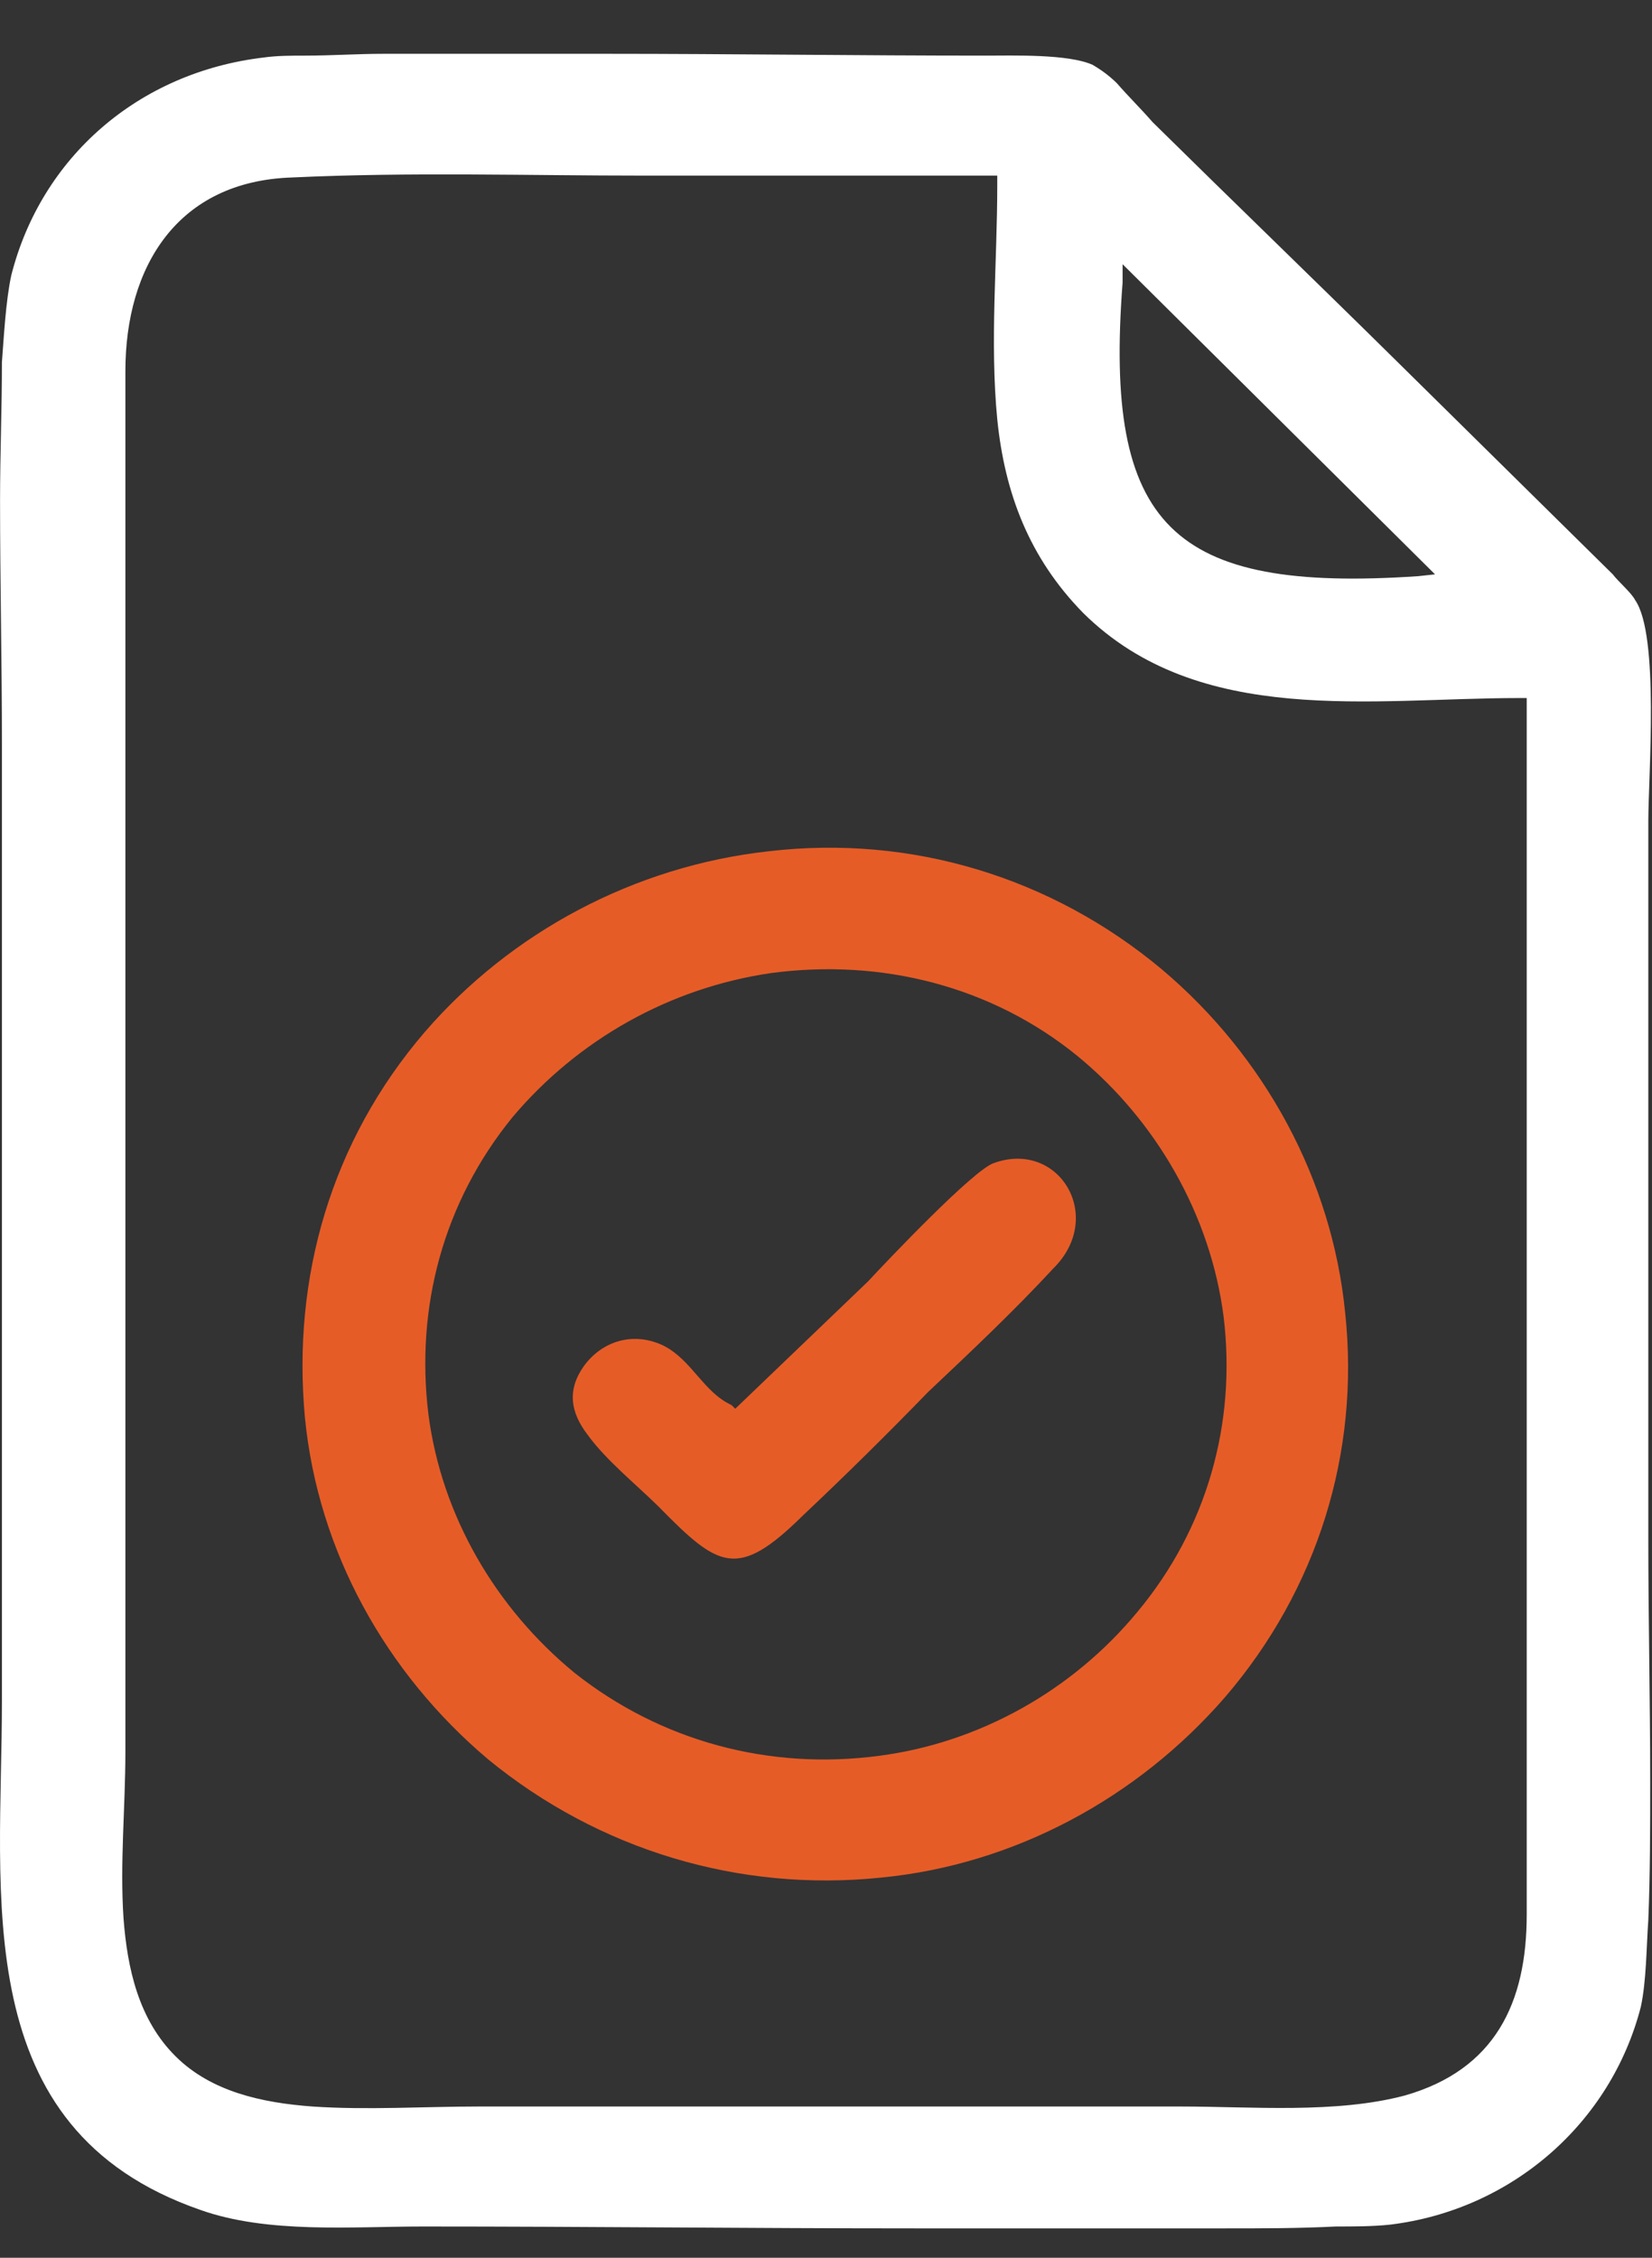 <svg width="30" height="41" viewBox="0 0 30 41" fill="none" xmlns="http://www.w3.org/2000/svg">
<rect x="0" y="0" width="30" height="41" fill="#333333" stroke="none"/>
<g clip-path="url(#clip0_2191_186)">
<path fill-rule="evenodd" clip-rule="evenodd" d="M13.284 25.515C12.775 25.28 12.571 24.71 12.061 24.442C11.518 24.174 10.94 24.341 10.6 24.811C10.294 25.247 10.362 25.649 10.668 26.051C11.008 26.52 11.552 26.956 11.959 27.358C13.046 28.465 13.386 28.699 14.575 27.526C15.357 26.788 16.104 26.051 16.852 25.28C17.633 24.543 18.415 23.805 19.128 23.034C20.079 22.095 19.23 20.688 18.041 21.123C17.667 21.257 16.138 22.866 15.764 23.269L13.352 25.582L13.284 25.515ZM13.998 17.671C16.002 17.402 18.007 17.905 19.57 19.179C20.997 20.352 21.982 22.062 22.22 23.906C22.457 25.85 21.914 27.761 20.657 29.269C19.468 30.711 17.769 31.649 15.968 31.884C13.964 32.152 11.993 31.616 10.43 30.375C9.003 29.202 8.018 27.526 7.78 25.682C7.542 23.738 8.052 21.827 9.309 20.285C10.498 18.877 12.163 17.939 13.998 17.671ZM13.964 15.458C11.518 15.726 9.275 16.933 7.712 18.743C6.014 20.721 5.3 23.202 5.538 25.749C5.776 28.163 6.999 30.375 8.867 31.951C10.872 33.593 13.42 34.364 16.002 34.096C18.415 33.862 20.657 32.655 22.254 30.811C23.919 28.867 24.7 26.386 24.428 23.839C24.19 21.425 22.967 19.179 21.099 17.603C19.094 15.927 16.546 15.156 13.964 15.458Z" fill="#E65C27"/>
<path fill-rule="evenodd" clip-rule="evenodd" d="M25.754 10.463C21.27 10.765 20.046 9.558 20.386 5.133V4.798L26.06 10.43L25.754 10.463ZM18.11 3.357C18.11 4.765 17.974 6.206 18.11 7.614C18.246 8.955 18.687 10.128 19.673 11.134C21.779 13.212 24.905 12.676 27.589 12.676H27.725V34.767C27.725 36.376 27.147 37.583 25.516 38.052C24.259 38.387 22.73 38.253 21.439 38.253C17.192 38.253 12.946 38.253 8.699 38.253C7.713 38.253 6.66 38.32 5.675 38.253C4.758 38.186 3.84 37.985 3.195 37.348C2.515 36.678 2.311 35.739 2.243 34.834C2.176 33.828 2.277 32.822 2.277 31.817V6.742C2.277 4.832 3.229 3.29 5.301 3.223C7.442 3.122 9.582 3.189 11.688 3.189C13.795 3.189 15.867 3.189 17.974 3.189H18.11V3.357ZM0.035 13.514C0.035 19.313 0.035 25.079 0.035 30.878C0.035 34.432 -0.61 38.655 3.636 40.13C4.86 40.566 6.388 40.432 7.679 40.432C10.669 40.432 13.659 40.466 16.615 40.466C18.517 40.466 20.386 40.466 22.255 40.466C22.934 40.466 23.58 40.466 24.259 40.432C24.565 40.432 24.939 40.432 25.245 40.398C27.453 40.13 29.254 38.555 29.797 36.443C29.899 35.974 29.899 35.337 29.933 34.867C29.967 34.029 29.967 33.191 29.967 32.353C29.967 30.878 29.933 29.403 29.933 27.928V14.922C29.933 14.084 30.137 11.536 29.695 10.899C29.627 10.765 29.39 10.564 29.288 10.43C28.948 10.095 28.608 9.759 28.268 9.424C27.317 8.486 26.332 7.513 25.346 6.541C23.886 5.1 22.391 3.658 20.93 2.217C20.726 1.982 20.488 1.748 20.284 1.513C20.148 1.379 20.012 1.278 19.843 1.178C19.401 0.977 18.382 1.01 17.906 1.01C15.596 1.01 13.285 0.977 11.009 0.977C9.65 0.977 8.325 0.977 6.966 0.977C6.49 0.977 6.015 1.01 5.539 1.01C5.301 1.01 5.029 1.01 4.792 1.044C2.515 1.312 0.749 2.854 0.205 4.999C0.103 5.469 0.069 6.139 0.035 6.575C0.035 7.413 0.001 8.251 0.001 9.089C0.001 10.564 0.035 12.039 0.035 13.514Z" fill="white"/>
</g>
<defs>
<clipPath id="clip0_2191_186">
<rect width="30" height="40" fill="white" transform="translate(0 0.721)"/>
</clipPath>
</defs>
</svg>
